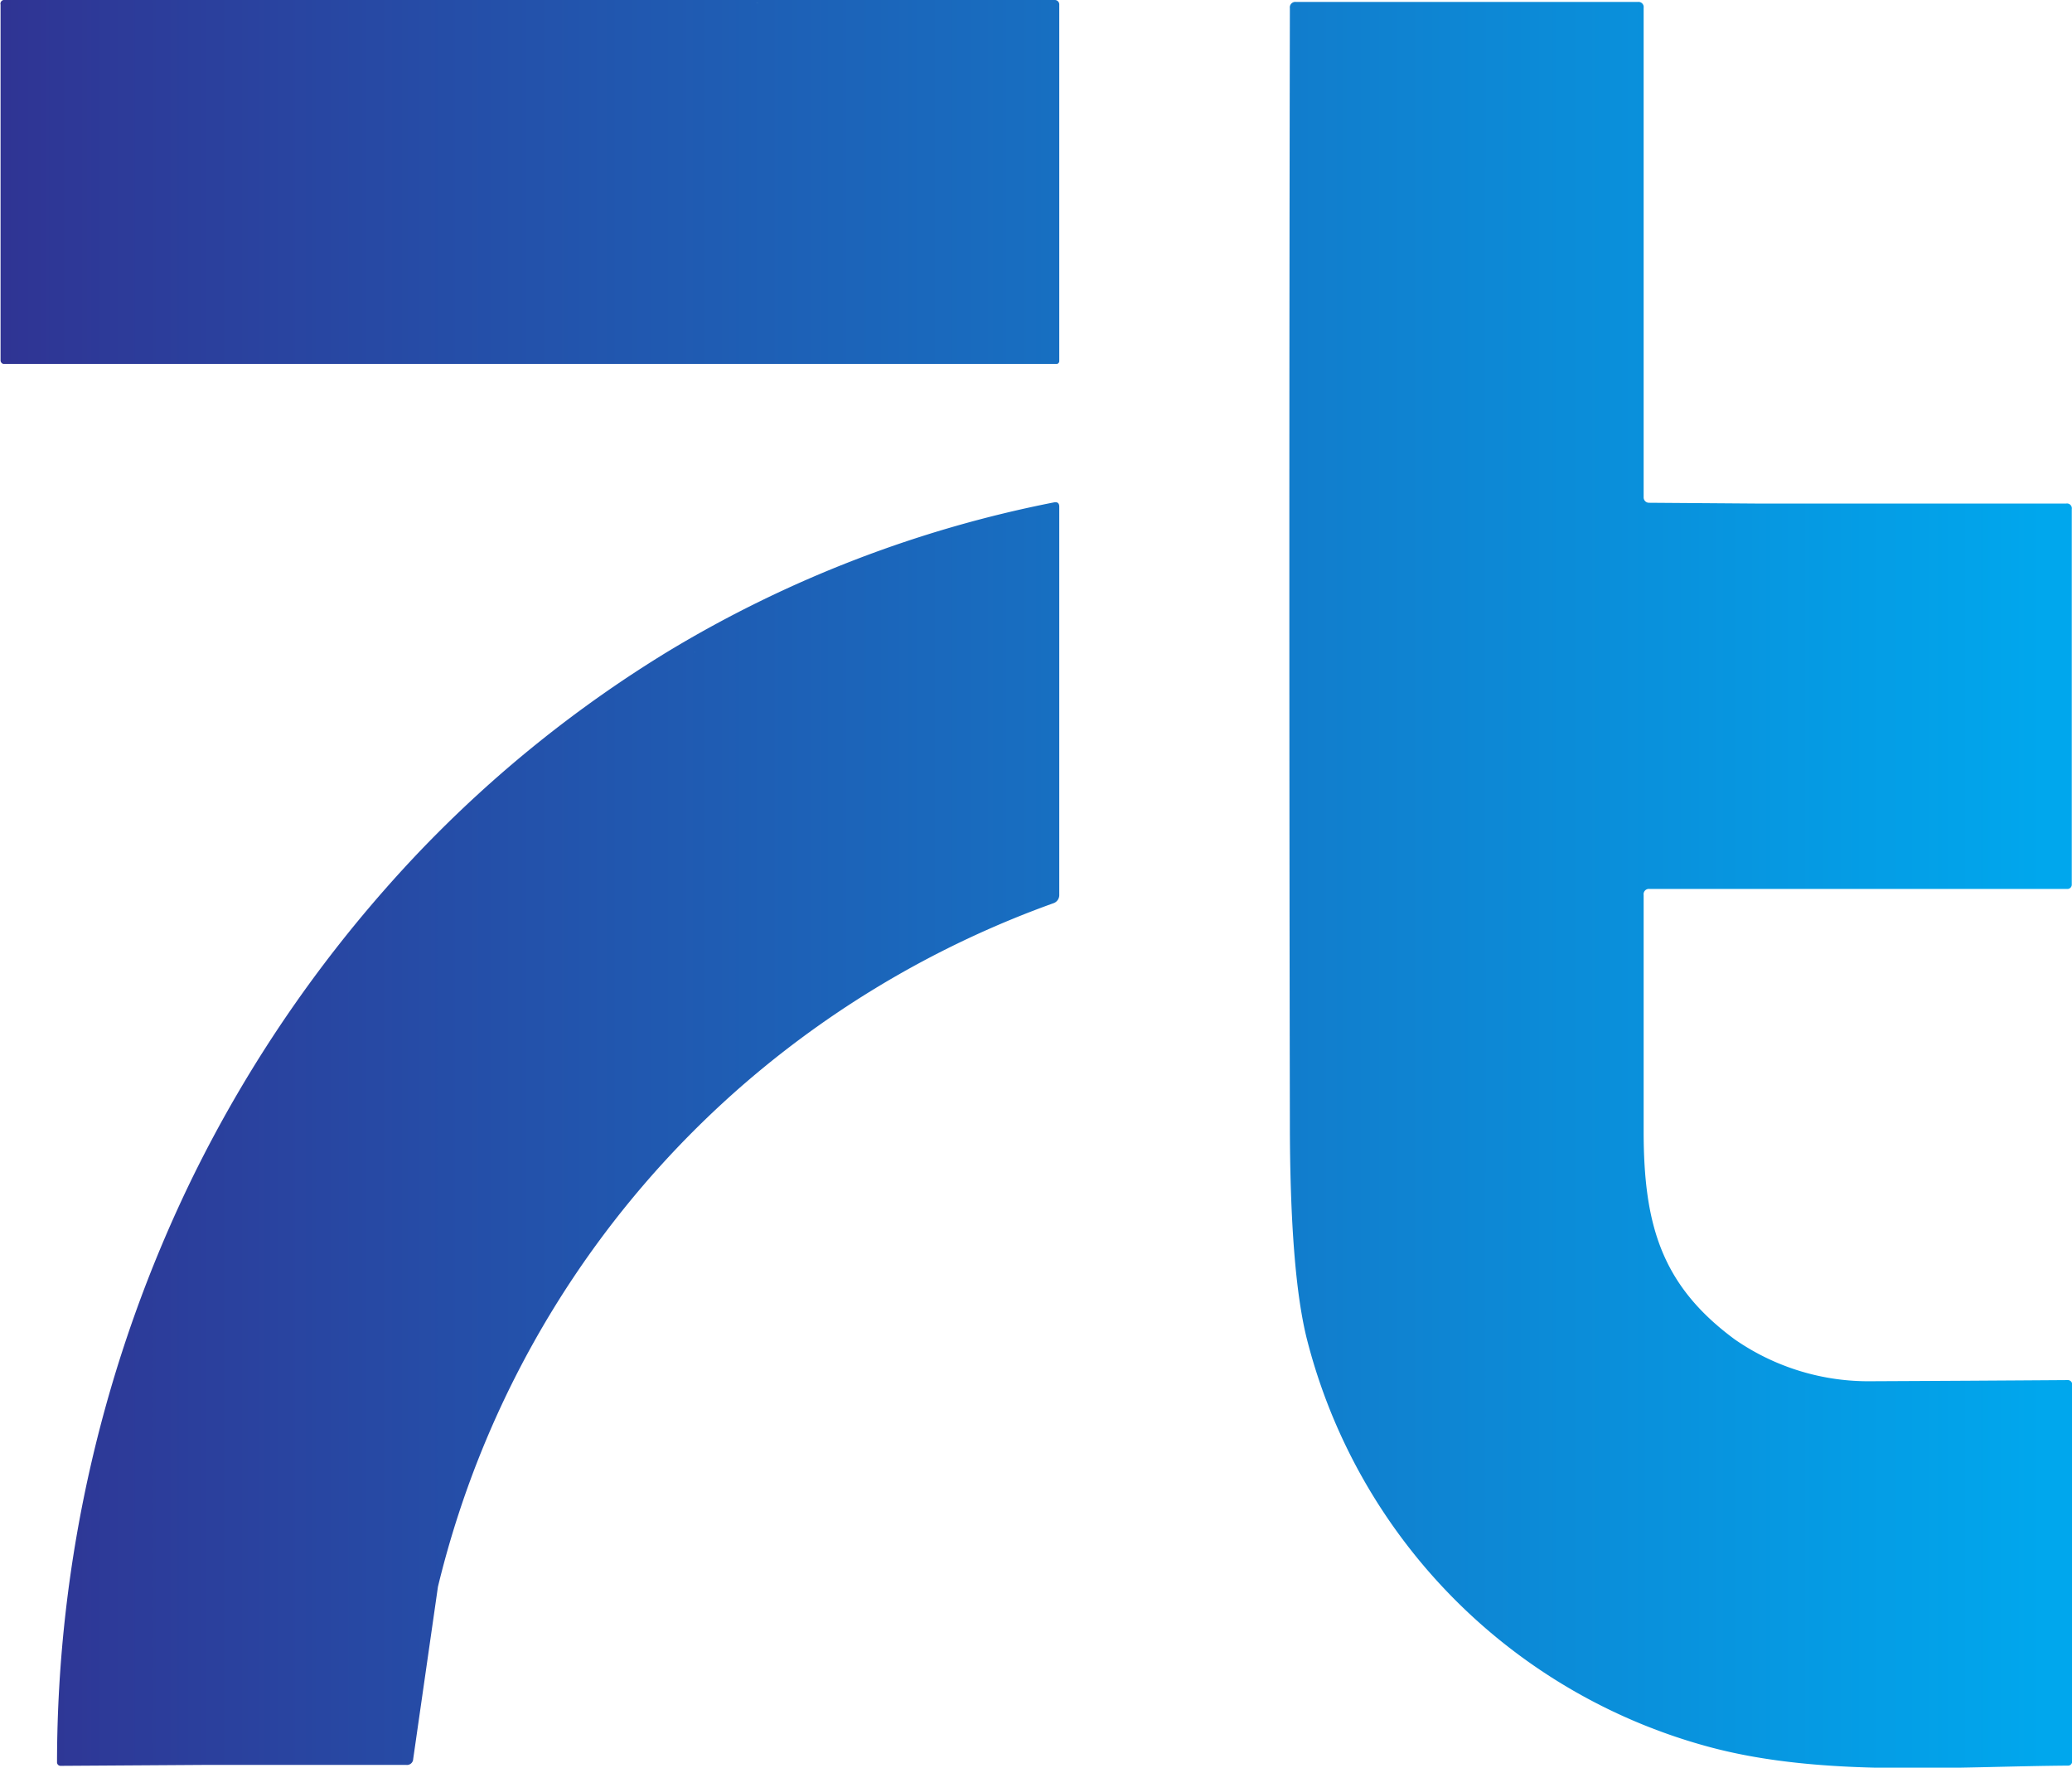 <?xml version="1.0" encoding="UTF-8"?>
<svg xmlns="http://www.w3.org/2000/svg" xmlns:xlink="http://www.w3.org/1999/xlink" id="Layer_1" data-name="Layer 1" viewBox="0 0 181.68 154.98">
  <defs>
    <style>.cls-1{fill:url(#linear-gradient);}.cls-2{fill:url(#linear-gradient-2);}.cls-3{fill:url(#linear-gradient-3);}</style>
    <linearGradient id="linear-gradient" x1="-1.4" y1="15.95" x2="179.34" y2="15.95" gradientUnits="userSpaceOnUse">
      <stop offset="0" stop-color="#303393"></stop>
      <stop offset="1" stop-color="#00a7ed"></stop>
    </linearGradient>
    <linearGradient id="linear-gradient-2" x1="-1.4" y1="99.42" x2="179.34" y2="99.42" xlink:href="#linear-gradient"></linearGradient>
    <linearGradient id="linear-gradient-3" x1="-1.4" y1="77.55" x2="179.34" y2="77.55" xlink:href="#linear-gradient"></linearGradient>
  </defs>
  <path class="cls-1" d="M92.48,0H35.54a1.44,1.44,0,0,0-.66,0H.43A.33.33,0,0,0,.05.41l0,31.2a.31.31,0,0,0,.31.3H92.63a.25.25,0,0,0,.25-.25V.42A.39.39,0,0,0,92.48,0ZM66.3.22a.27.27,0,0,1,.21.09h0A.3.3,0,0,0,66.3.22Z"></path>
  <path class="cls-2" d="M92.4,44.05a104.33,104.33,0,0,0-33.72,13A107.76,107.76,0,0,0,36.83,74.61a114.75,114.75,0,0,0-19.92,28.56A117.2,117.2,0,0,0,5,154.51a.31.31,0,0,0,.31.31l12.45-.08,17.88,0a.54.54,0,0,0,.59-.52l2.17-15.1A84.63,84.63,0,0,1,65.61,94.72,85.78,85.78,0,0,1,92.34,79.2a.76.76,0,0,0,.54-.77v-34Q92.88,43.95,92.4,44.05ZM18.49,153.81s0,0,0,.05,0,0,0-.05Zm-.51-.1s0,0,0-.05,0,0,0,.05ZM60.91,57.23s0,0,0,0a.24.24,0,0,0,0-.1A.15.15,0,0,1,60.91,57.23Zm3.85,36.68a.31.31,0,0,1,0-.1v0A.5.5,0,0,0,64.76,93.91Z"></path>
  <path class="cls-3" d="M181.28,121q-8.53.06-17.16.1a20.56,20.56,0,0,1-12-3.66c-6.41-4.72-8-10-8-18.27q0-10.35,0-20.71a.46.46,0,0,1,.52-.52h9.21l27.44,0a.38.38,0,0,0,.37-.37l0-32.94a.42.42,0,0,0-.49-.48l-27.07,0-9.52-.07a.47.47,0,0,1-.46-.46V.68a.45.45,0,0,0-.5-.51l-19.47,0H113.64a.48.48,0,0,0-.54.54q-.09,48.78,0,97.56,0,13.3,1.52,19.24a49.73,49.73,0,0,0,35.54,35.73c9.79,2.56,21.12,1.63,31.18,1.56a.35.35,0,0,0,.35-.35v-33A.38.38,0,0,0,181.28,121Z"></path>
</svg>
